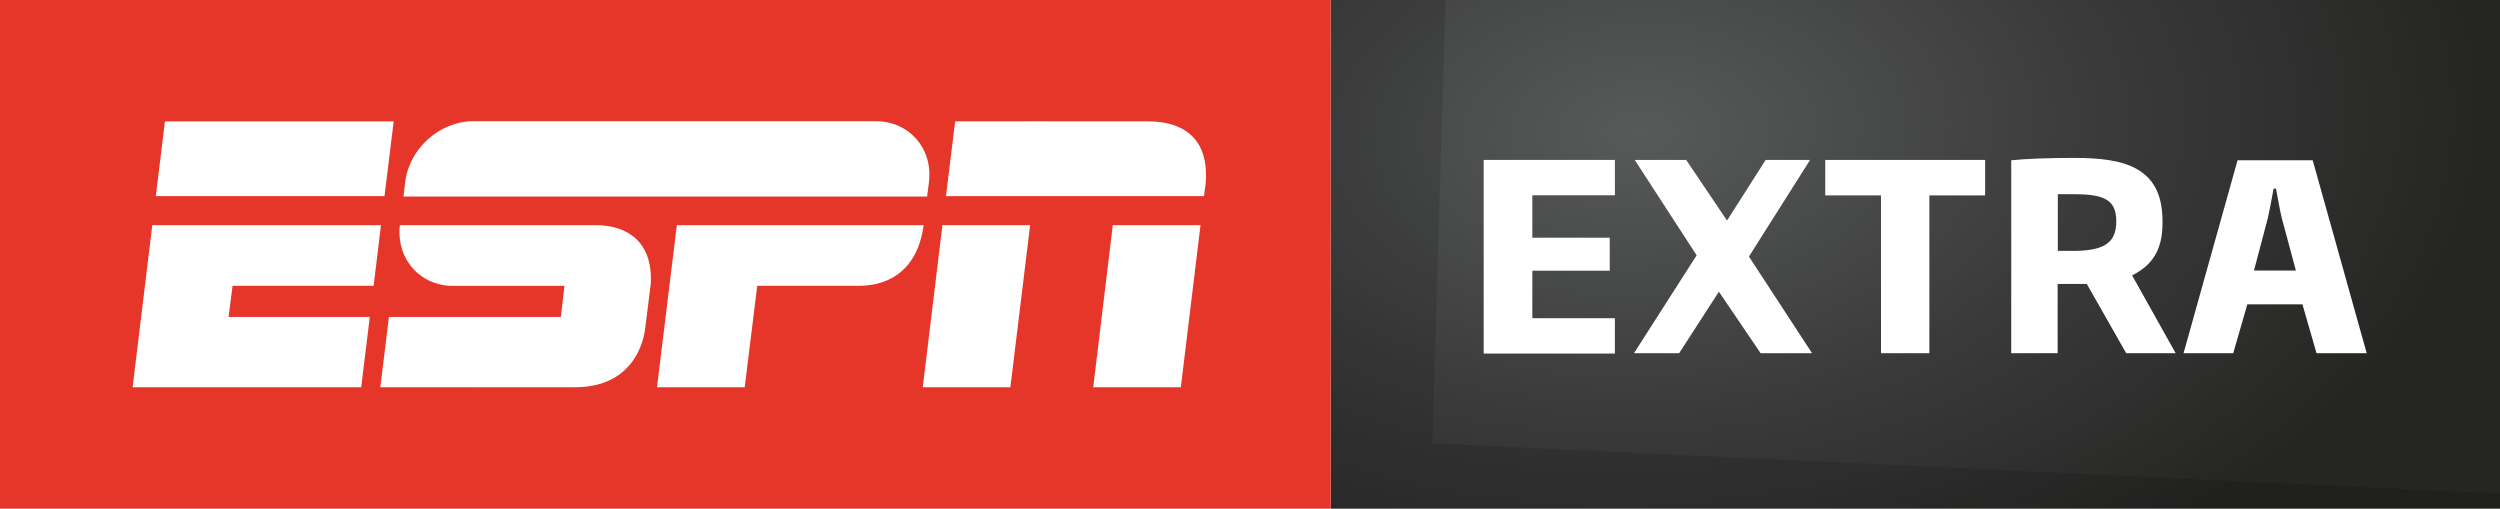 <?xml version="1.0" encoding="UTF-8" standalone="no"?><svg version="1.1" width="674.088" height="137.153" viewBox="0 0 674.088 137.153" id="svg1 137.15292" xml:space="preserve" xmlns:xlink="http://www.w3.org/1999/xlink" xmlns="http://www.w3.org/2000/svg" xmlns:svg="http://www.w3.org/2000/svg"><defs id="defs1"><radialGradient xlink:href="#linearGradient18" id="radialGradient20" cx="471.388" cy="24.953" fx="471.388" fy="24.953" r="157.645" gradientTransform="matrix(.039 .89 -1.439 .062 459.688 -385.551)" gradientUnits="userSpaceOnUse"/><linearGradient id="linearGradient18"><stop offset="0" id="stop19" stop-color="#585a5a"/><stop offset=".548" id="stop21" stop-color="#3a3a3b"/><stop offset="1" id="stop20" stop-color="#252623"/></linearGradient><clipPath clipPathUnits="userSpaceOnUse" id="clipPath21"><path d="m346.955 2.904 315.013-13.775 3.963 127.416-315.013 13.775Z" id="path22" stroke-width="1"/></clipPath><filter id="filter10" x="-.081" y="-.141" width="1.162" height="1.282" color-interpolation-filters="sRGB"><feGaussianBlur stdDeviation="14.618" id="feGaussianBlur10"/></filter></defs><path id="rect6" d="M358.799 0h315.289v137.153H358.799Z" fill="url(#radialGradient20)"/><path id="path9" d="m318.909-78.158-.116 248.402h432.904l.116-248.402Zm58.807 57.482h315.289l-.116 133.436H377.601Z" transform="matrix(1 .047 -.031 1.075 12.102 -19.431)" clip-path="url(#clipPath21)" opacity=".354" fill="#000" stroke-width=".964" filter="url(#filter10)"/><path id="polygon40" d="M435.43 85.799v9.532h-35.377V43.122H435.43v9.532h-22.259v11.438h20.87v8.897h-20.87v12.81Z" fill="#fff" stroke-width="1"/><path id="polygon41" d="M471.573 69.176 488.598 95.238h-13.873L463.475 78.648l-10.719 16.59h-12.181l16.895-26.4-16.695-25.723h13.873L465.667 59.467l10.42-16.352h11.981Z" fill="#fff"/><path d="M507.185 95.238V52.686H492.151v-9.571h43.11v9.571h-15.034V95.238Z" id="polygon42" fill="#fff"/><path d="M573.296 95.238 562.676 76.567h-7.867v18.671h-12.511V43.216c4.083-.422 10.089-.637 17.026-.637 13.242 0 23.762 2.346 23.762 16.994v.637c0 7.642-3.152 11.496-8.197 14.043l11.75 20.985Zm-2.673-35.564c0-5.732-3.153-7.309-11.35-7.308l-4.414 0v15.285l5.045-.001c7.532-.209 10.72-2.245 10.72-7.976Z" id="path42" fill="#fff"/><path id="path43" d="m603.322 43.216-14.561 52.021h13.396l3.799-13.173h14.863l3.801 13.173h13.526l-14.561-52.021Zm9.729 7.642h.633c.633 3.184.964 5.53 1.597 8.078l3.77 14.01h-11.298l3.701-14.01c.781-3.522.963-4.856 1.596-8.078Z" fill="#fff"/><path id="path14732" d="M358.799 137.153H0V0h358.799Z" fill="#e63529"/><path id="path14734" d="M44.467 32.731h61.687l-2.481 20.155H42.012Z" fill="#ffffff"/><path id="path14736" d="M324.64 52.879h-69.579l2.481-20.155s39.488-.048 52.264 0c8.236.048 16.471 3.74 15.257 17.01Z" fill="#ffffff"/><path id="path14738" d="M254.113 60.698h23.651l-5.332 43.717h-23.624Z" fill="#ffffff"/><path id="path14740" d="M300.05 60.698h23.651l-5.306 43.717h-23.624Z" fill="#ffffff"/><path id="path14742" d="M41.064 60.698h61.661l-1.98 16.367H62.709l-1.082 8.386h38.089l-2.323 18.964h-61.634Z" fill="#ffffff"/><path id="path14744" d="m182.504 60.698-5.358 43.717h23.651l3.379-27.35h27.478c8.156-.024 15.758-4.264 17.395-16.367Z" fill="#ffffff"/><path id="path14746" d="M236.122 32.686H127.609c-9.027 0-17.263 7.338-18.345 16.367l-.475 3.931h141.192l.501-3.931c1.082-9.029-5.332-16.367-14.359-16.367" fill="#ffffff"/><path id="path14748" d="M155.129 104.412c-1.373.048-52.581 0-52.581 0l2.323-18.964h46.351l.977-8.362h-30.25c-.264 0-.528 0-.871-.024-7.549-.524-13.04-6.313-13.356-13.746-.053-1.144.079-2.621.079-2.621h52.95c8.315.095 15.283 4.36 14.729 15.771l-1.505 11.983s-1.109 15.962-18.847 15.962" fill="#ffffff"/></svg>